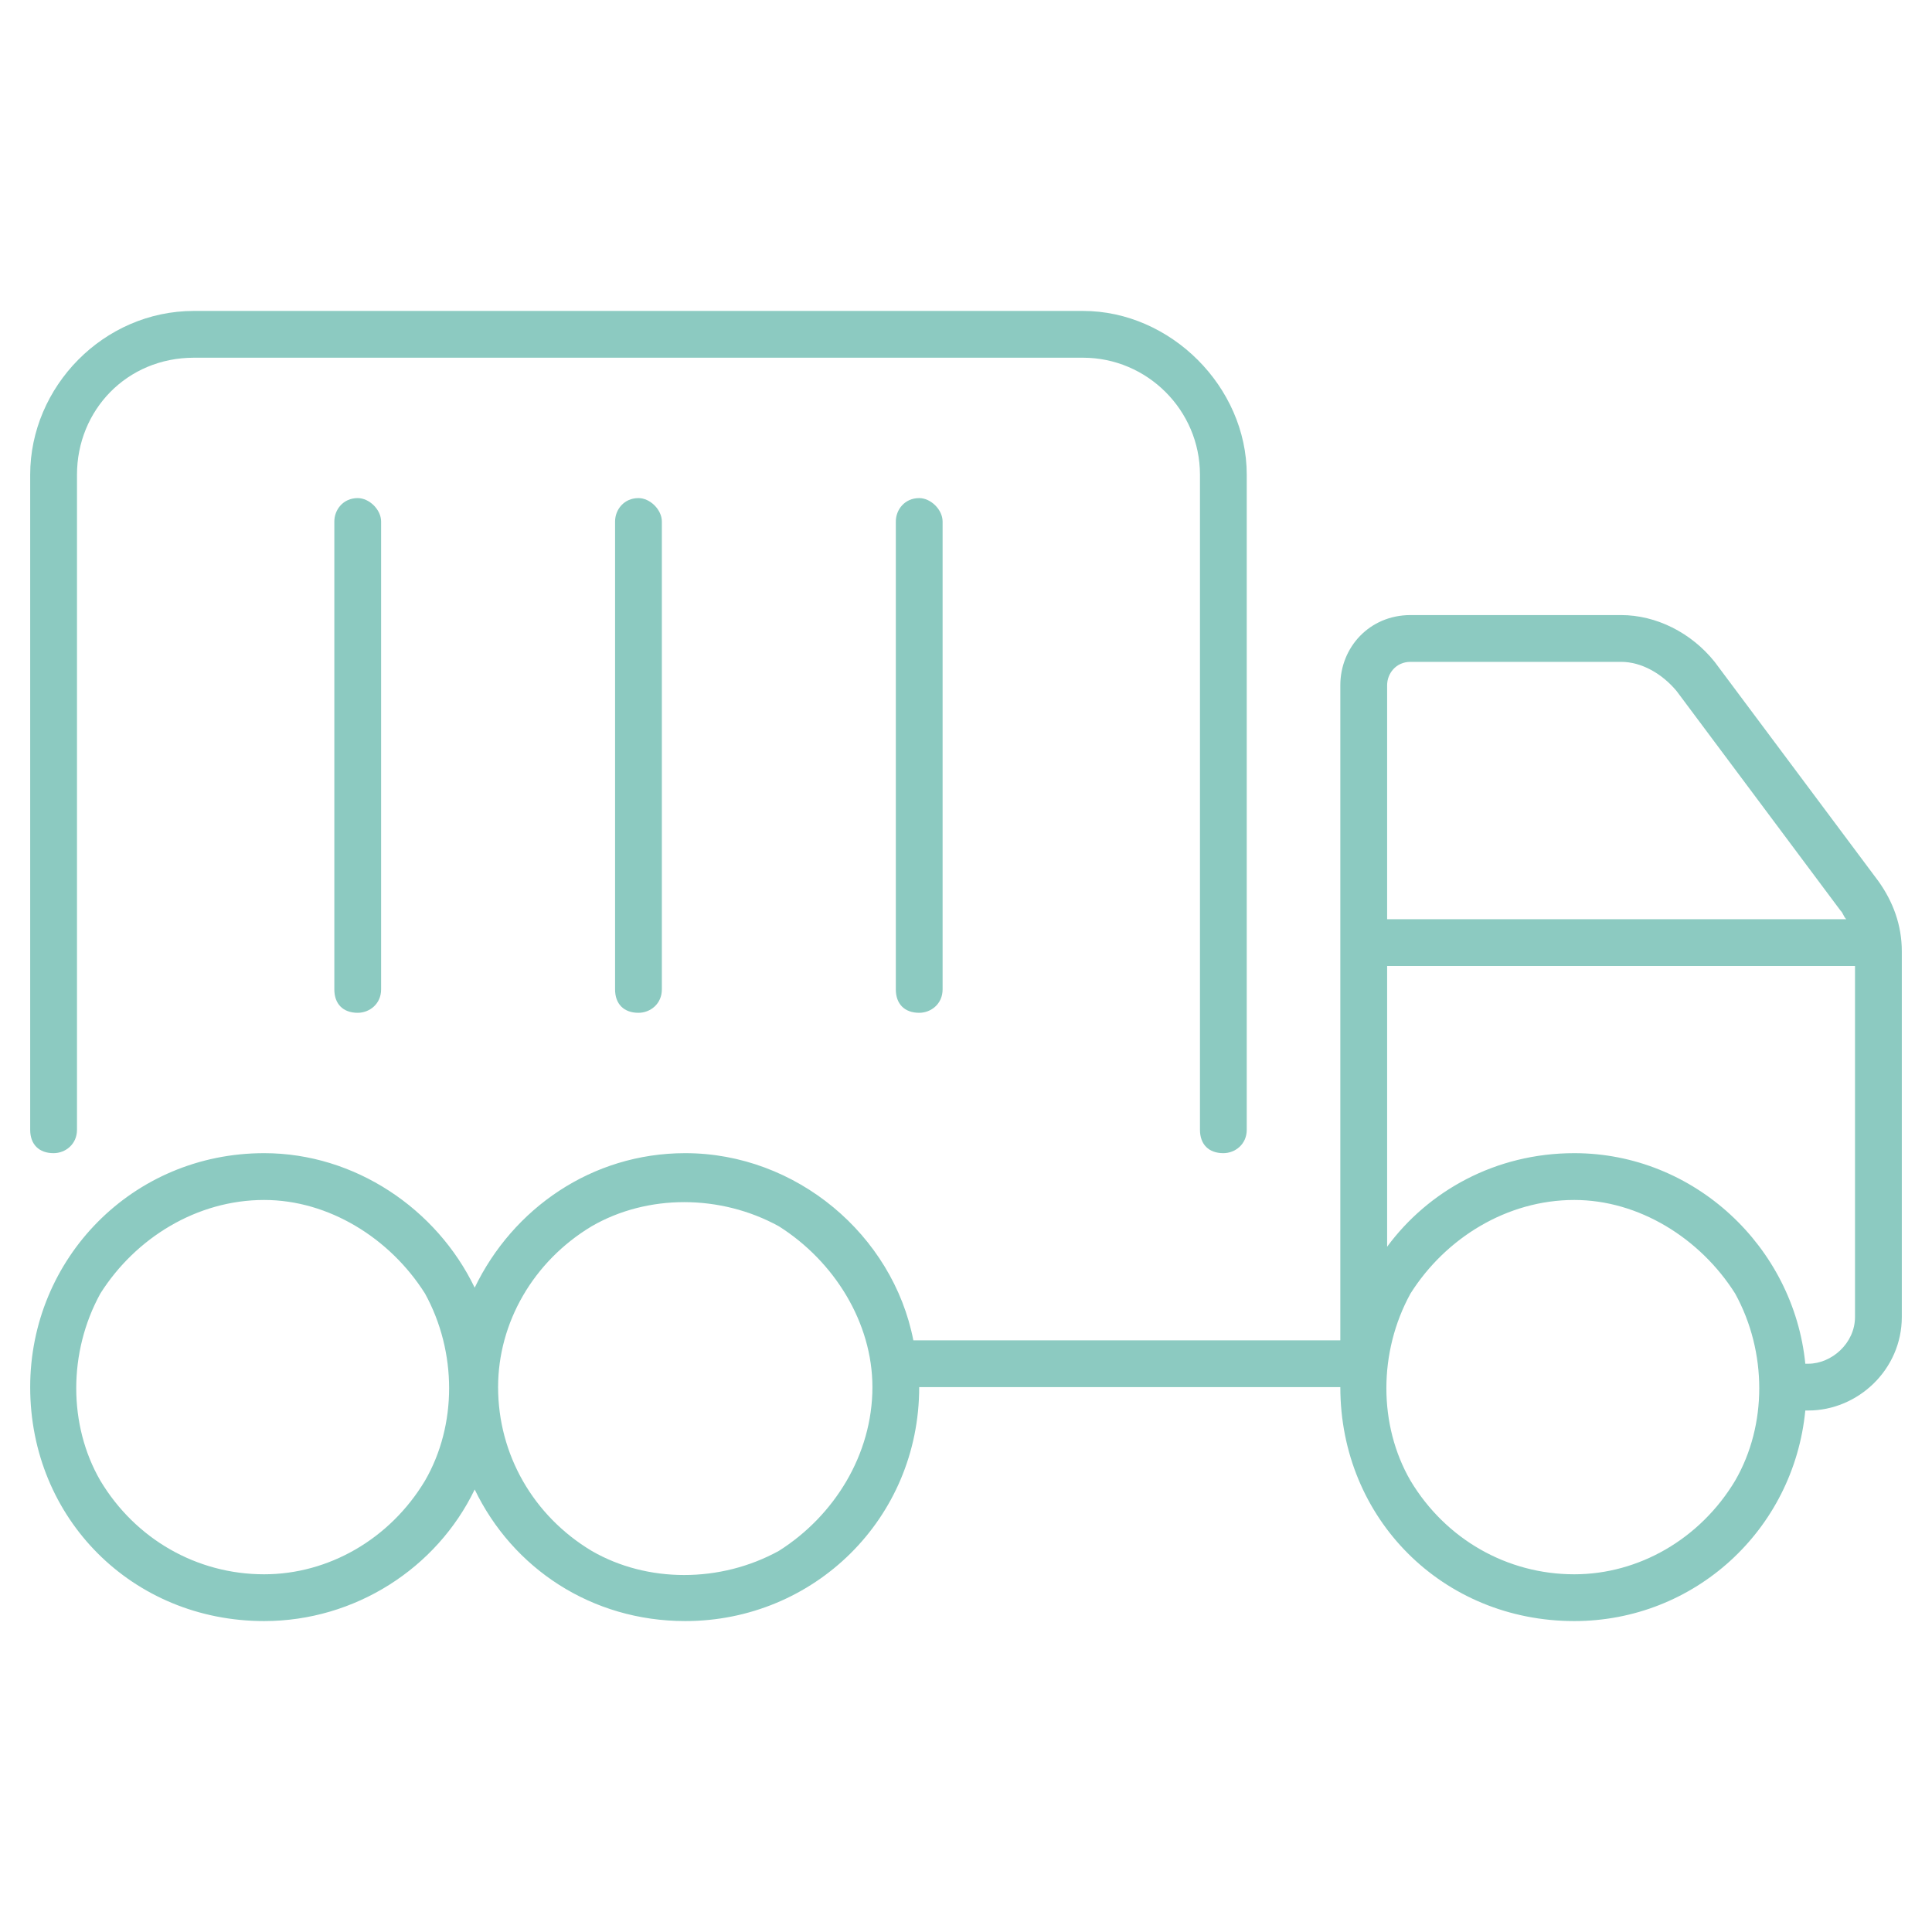 <svg width="80" height="80" viewBox="0 0 80 80" fill="none" xmlns="http://www.w3.org/2000/svg">
<path d="M1.25 19.656C1.25 16.023 4.277 12.875 8.031 12.875H44.844C48.477 12.875 51.625 16.023 51.625 19.656V46.781C51.625 47.387 51.141 47.75 50.656 47.75C50.051 47.75 49.688 47.387 49.688 46.781V19.656C49.688 16.992 47.508 14.812 44.844 14.812H8.031C5.246 14.812 3.188 16.992 3.188 19.656V46.781C3.188 47.387 2.703 47.75 2.219 47.75C1.613 47.75 1.25 47.387 1.25 46.781V19.656ZM55.5 28.375C55.5 26.801 56.711 25.469 58.406 25.469H67.125C68.578 25.469 70.031 26.195 71 27.406L77.781 36.488C78.387 37.336 78.75 38.305 78.75 39.395V45.812V54.531C78.75 56.711 76.934 58.406 74.875 58.406H74.754C74.269 63.371 70.152 67.125 65.188 67.125C59.738 67.125 55.5 62.887 55.5 57.438H38.062C38.062 62.887 33.703 67.125 28.375 67.125C24.5 67.125 21.23 64.945 19.656 61.676C18.082 64.945 14.691 67.125 10.938 67.125C5.488 67.125 1.25 62.887 1.25 57.438C1.25 52.109 5.488 47.75 10.938 47.75C14.691 47.75 18.082 50.051 19.656 53.32C21.23 50.051 24.5 47.75 28.375 47.75C32.977 47.75 36.973 51.141 37.82 55.5H55.5V51.625V28.375ZM74.875 56.469C75.844 56.469 76.812 55.621 76.812 54.531V45.812V40H57.438V51.625C59.133 49.324 61.918 47.75 65.188 47.75C70.152 47.75 74.269 51.625 74.754 56.469H74.875ZM76.449 38.062C76.328 37.941 76.328 37.82 76.207 37.699L69.426 28.617C68.82 27.891 67.973 27.406 67.125 27.406H58.406C57.801 27.406 57.438 27.891 57.438 28.375V38.062H76.449ZM15.781 21.594V40.969C15.781 41.574 15.297 41.938 14.812 41.938C14.207 41.938 13.844 41.574 13.844 40.969V21.594C13.844 21.109 14.207 20.625 14.812 20.625C15.297 20.625 15.781 21.109 15.781 21.594ZM27.406 21.594V40.969C27.406 41.574 26.922 41.938 26.438 41.938C25.832 41.938 25.469 41.574 25.469 40.969V21.594C25.469 21.109 25.832 20.625 26.438 20.625C26.922 20.625 27.406 21.109 27.406 21.594ZM39.031 21.594V40.969C39.031 41.574 38.547 41.938 38.062 41.938C37.457 41.938 37.094 41.574 37.094 40.969V21.594C37.094 21.109 37.457 20.625 38.062 20.625C38.547 20.625 39.031 21.109 39.031 21.594ZM65.188 65.188C67.852 65.188 70.394 63.734 71.848 61.312C73.18 59.012 73.18 55.984 71.848 53.562C70.394 51.262 67.852 49.688 65.188 49.688C62.402 49.688 59.859 51.262 58.406 53.562C57.074 55.984 57.074 59.012 58.406 61.312C59.859 63.734 62.402 65.188 65.188 65.188ZM36.125 57.438C36.125 54.773 34.551 52.23 32.25 50.777C29.828 49.445 26.801 49.445 24.5 50.777C22.078 52.23 20.625 54.773 20.625 57.438C20.625 60.223 22.078 62.766 24.5 64.219C26.801 65.551 29.828 65.551 32.25 64.219C34.551 62.766 36.125 60.223 36.125 57.438ZM10.938 65.188C13.602 65.188 16.145 63.734 17.598 61.312C18.93 59.012 18.93 55.984 17.598 53.562C16.145 51.262 13.602 49.688 10.938 49.688C8.152 49.688 5.609 51.262 4.156 53.562C2.824 55.984 2.824 59.012 4.156 61.312C5.609 63.734 8.152 65.188 10.938 65.188Z" fill="#8CCAC1"/>
</svg>
